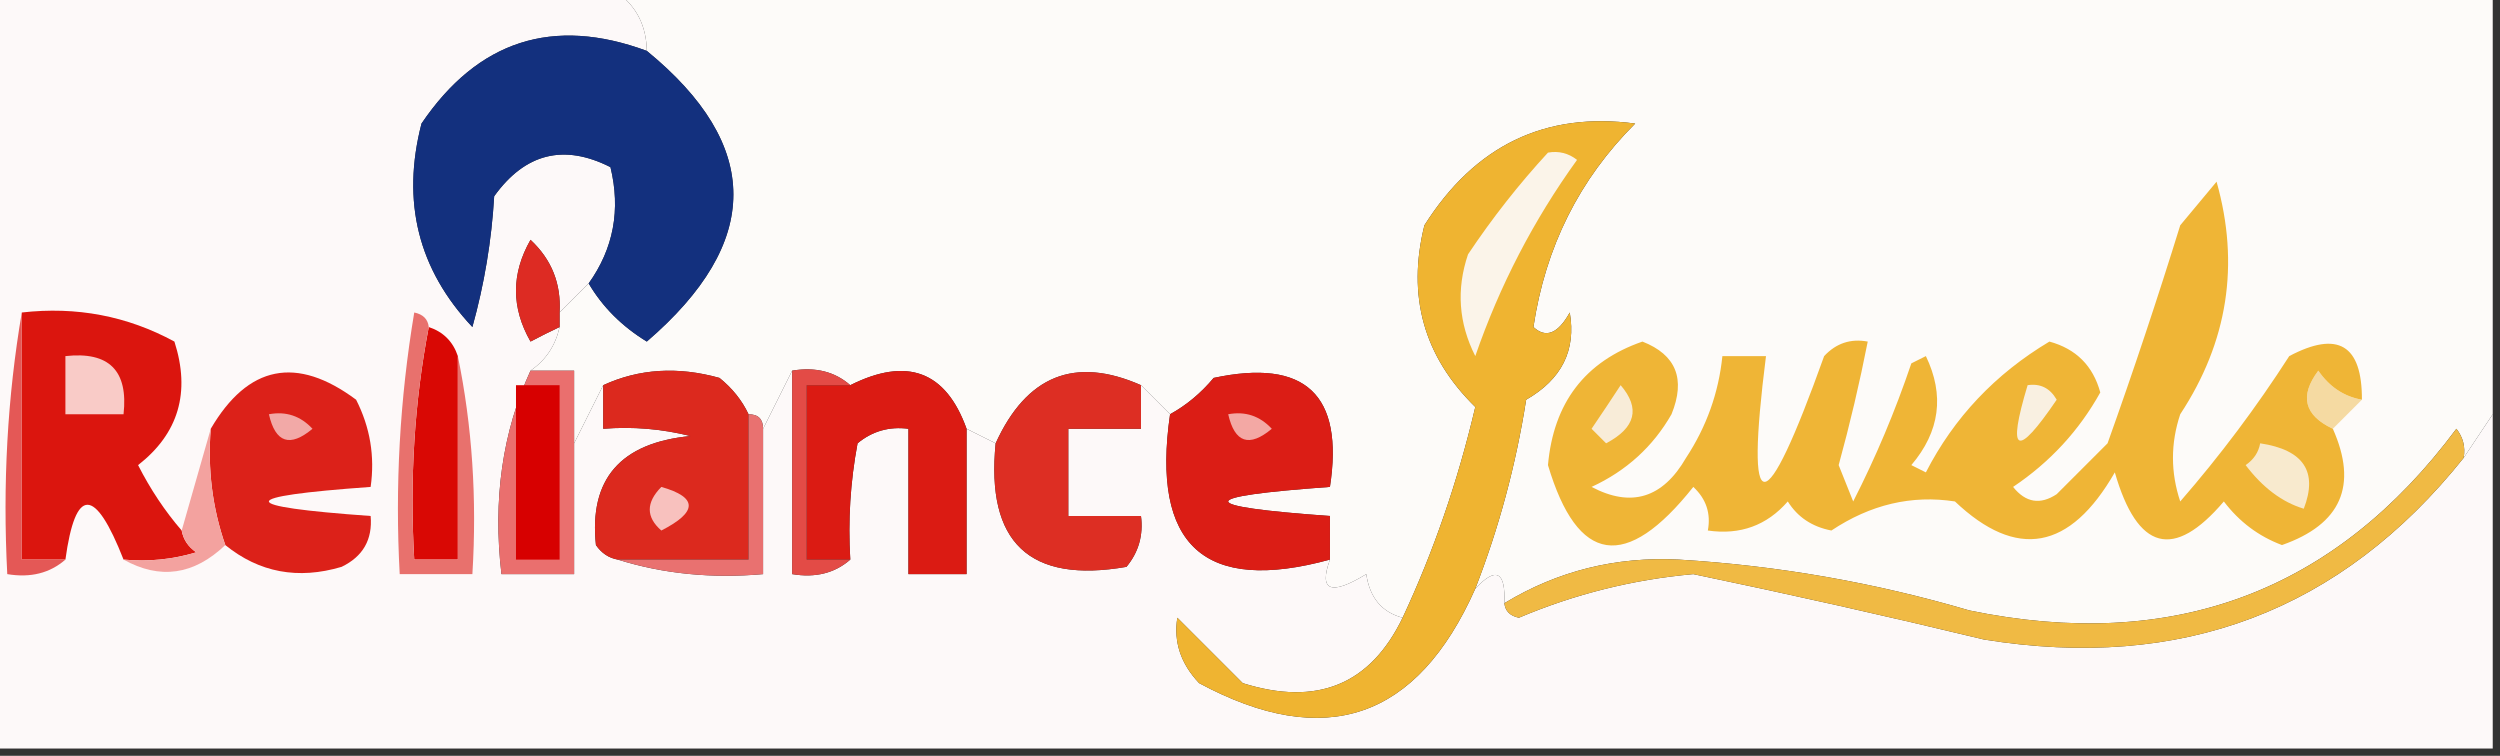 <?xml version="1.0" encoding="UTF-8"?>
<!DOCTYPE svg PUBLIC "-//W3C//DTD SVG 1.1//EN" "http://www.w3.org/Graphics/SVG/1.1/DTD/svg11.dtd">
<svg xmlns="http://www.w3.org/2000/svg" version="1.1" width="172px" height="52px" style="shape-rendering:geometricPrecision; text-rendering:geometricPrecision; image-rendering:optimizeQuality; fill-rule:evenodd; clip-rule:evenodd" xmlns:xlink="http://www.w3.org/1999/xlink">
<rect width="100%" height="100%" fill="#333333" stroke="none"/>
<g><path style="opacity:1" fill="#fdf9f9" d="M -0.5,-0.5 C 13.833,-0.5 28.167,-0.5 42.5,-0.5C 43.806,0.467 44.473,1.801 44.5,3.5C 38.044,1.115 32.877,2.782 29,8.5C 27.608,13.874 28.774,18.541 32.5,22.5C 33.321,19.553 33.821,16.553 34,13.5C 36.128,10.542 38.794,9.876 42,11.5C 42.712,14.438 42.212,17.104 40.5,19.5C 39.833,20.167 39.167,20.833 38.5,21.5C 38.617,19.517 37.95,17.85 36.5,16.5C 35.167,18.833 35.167,21.167 36.5,23.5C 37.184,23.137 37.85,22.804 38.5,22.5C 38.218,23.778 37.551,24.778 36.5,25.5C 34.564,29.715 33.897,34.381 34.5,39.5C 36.167,39.5 37.833,39.5 39.5,39.5C 39.5,36.5 39.5,33.5 39.5,30.5C 40.167,29.167 40.833,27.833 41.5,26.5C 41.5,27.5 41.5,28.5 41.5,29.5C 43.527,29.338 45.527,29.505 47.5,30C 42.686,30.466 40.519,32.966 41,37.5C 41.383,38.056 41.883,38.389 42.5,38.5C 45.625,39.479 48.958,39.813 52.5,39.5C 52.5,36.167 52.5,32.833 52.5,29.5C 53.167,28.167 53.833,26.833 54.5,25.5C 54.5,30.167 54.5,34.833 54.5,39.5C 56.099,39.768 57.432,39.434 58.5,38.5C 58.336,35.813 58.503,33.146 59,30.5C 60.011,29.663 61.178,29.33 62.5,29.5C 62.5,32.833 62.5,36.167 62.5,39.5C 63.833,39.5 65.167,39.5 66.5,39.5C 66.5,36.167 66.5,32.833 66.5,29.5C 67.167,29.833 67.833,30.167 68.5,30.5C 67.825,37.327 70.825,40.16 77.5,39C 78.337,37.989 78.67,36.822 78.5,35.5C 76.833,35.5 75.167,35.5 73.5,35.5C 73.5,33.5 73.5,31.5 73.5,29.5C 75.167,29.5 76.833,29.5 78.5,29.5C 78.5,28.5 78.5,27.5 78.5,26.5C 79.167,27.167 79.833,27.833 80.5,28.5C 79.194,37.532 82.86,40.866 91.5,38.5C 90.719,40.663 91.553,40.996 94,39.5C 94.236,41.119 95.069,42.119 96.5,42.5C 94.275,47.109 90.609,48.609 85.5,47C 84,45.5 82.5,44 81,42.5C 80.735,44.163 81.235,45.663 82.5,47C 91.169,51.666 97.502,49.499 101.5,40.5C 102.925,38.969 103.591,39.302 103.5,41.5C 103.56,42.043 103.893,42.376 104.5,42.5C 108.341,40.873 112.341,39.873 116.5,39.5C 123.183,40.894 129.849,42.394 136.5,44C 150.08,46.202 161.08,42.035 169.5,31.5C 170.167,30.5 170.833,29.5 171.5,28.5C 171.5,36.167 171.5,43.833 171.5,51.5C 114.167,51.5 56.833,51.5 -0.5,51.5C -0.5,34.167 -0.5,16.833 -0.5,-0.5 Z"/></g>
<g><path style="opacity:1" fill="#fdfbf9" d="M 42.5,-0.5 C 85.5,-0.5 128.5,-0.5 171.5,-0.5C 171.5,9.167 171.5,18.833 171.5,28.5C 170.833,29.5 170.167,30.5 169.5,31.5C 169.631,30.761 169.464,30.094 169,29.5C 160.652,40.727 149.485,44.893 135.5,42C 128.965,40.077 122.298,38.911 115.5,38.5C 111.161,38.282 107.161,39.282 103.5,41.5C 103.591,39.302 102.925,38.969 101.5,40.5C 103.128,36.322 104.295,31.989 105,27.5C 107.449,26.094 108.449,24.094 108,21.5C 107.189,22.96 106.355,23.293 105.5,22.5C 106.324,16.998 108.657,12.332 112.5,8.5C 106.308,7.677 101.475,10.01 98,15.5C 96.787,20.363 97.953,24.529 101.5,28C 100.299,33.108 98.632,37.941 96.5,42.5C 95.069,42.119 94.236,41.119 94,39.5C 91.553,40.996 90.719,40.663 91.5,38.5C 91.5,37.5 91.5,36.5 91.5,35.5C 82.167,34.833 82.167,34.167 91.5,33.5C 92.475,27.151 89.808,24.651 83.5,26C 82.627,27.045 81.627,27.878 80.5,28.5C 79.833,27.833 79.167,27.167 78.5,26.5C 73.962,24.496 70.629,25.829 68.5,30.5C 67.833,30.167 67.167,29.833 66.5,29.5C 65.078,25.536 62.411,24.536 58.5,26.5C 57.432,25.566 56.099,25.232 54.5,25.5C 53.833,26.833 53.167,28.167 52.5,29.5C 52.5,28.833 52.167,28.5 51.5,28.5C 51.047,27.542 50.38,26.708 49.5,26C 46.633,25.199 43.966,25.366 41.5,26.5C 40.833,27.833 40.167,29.167 39.5,30.5C 39.5,28.833 39.5,27.167 39.5,25.5C 38.5,25.5 37.5,25.5 36.5,25.5C 37.551,24.778 38.218,23.778 38.5,22.5C 38.5,22.167 38.5,21.833 38.5,21.5C 39.167,20.833 39.833,20.167 40.5,19.5C 41.451,21.118 42.784,22.451 44.5,23.5C 52.442,16.67 52.442,10.003 44.5,3.5C 44.473,1.801 43.806,0.467 42.5,-0.5 Z"/></g>
<g><path style="opacity:1" fill="#13307e" d="M 44.5,3.5 C 52.442,10.003 52.442,16.67 44.5,23.5C 42.784,22.451 41.451,21.118 40.5,19.5C 42.212,17.104 42.712,14.438 42,11.5C 38.794,9.876 36.128,10.542 34,13.5C 33.821,16.553 33.321,19.553 32.5,22.5C 28.774,18.541 27.608,13.874 29,8.5C 32.877,2.782 38.044,1.115 44.5,3.5 Z"/></g>
<g><path style="opacity:1" fill="#dd2b23" d="M 38.5,21.5 C 38.5,21.833 38.5,22.167 38.5,22.5C 37.85,22.804 37.184,23.137 36.5,23.5C 35.167,21.167 35.167,18.833 36.5,16.5C 37.95,17.85 38.617,19.517 38.5,21.5 Z"/></g>
<g><path style="opacity:1" fill="#db150e" d="M 1.5,21.5 C 5.257,21.071 8.757,21.738 12,23.5C 13.121,26.991 12.287,29.824 9.5,32C 10.348,33.666 11.348,35.166 12.5,36.5C 12.611,37.117 12.944,37.617 13.5,38C 11.866,38.493 10.199,38.66 8.5,38.5C 6.526,33.47 5.193,33.47 4.5,38.5C 3.5,38.5 2.5,38.5 1.5,38.5C 1.5,32.833 1.5,27.167 1.5,21.5 Z"/></g>
<g><path style="opacity:1" fill="#e45856" d="M 1.5,21.5 C 1.5,27.167 1.5,32.833 1.5,38.5C 2.5,38.5 3.5,38.5 4.5,38.5C 3.432,39.434 2.099,39.768 0.5,39.5C 0.177,33.31 0.51,27.31 1.5,21.5 Z"/></g>
<g><path style="opacity:1" fill="#f9cbc7" d="M 4.5,24.5 C 7.5,24.167 8.833,25.5 8.5,28.5C 7.167,28.5 5.833,28.5 4.5,28.5C 4.5,27.167 4.5,25.833 4.5,24.5 Z"/></g>
<g><path style="opacity:1" fill="#db1b13" d="M 66.5,29.5 C 66.5,32.833 66.5,36.167 66.5,39.5C 65.167,39.5 63.833,39.5 62.5,39.5C 62.5,36.167 62.5,32.833 62.5,29.5C 61.178,29.33 60.011,29.663 59,30.5C 58.503,33.146 58.336,35.813 58.5,38.5C 57.5,38.5 56.5,38.5 55.5,38.5C 55.5,34.5 55.5,30.5 55.5,26.5C 56.5,26.5 57.5,26.5 58.5,26.5C 62.411,24.536 65.078,25.536 66.5,29.5 Z"/></g>
<g><path style="opacity:1" fill="#f5daa2" d="M 162.5,27.5 C 161.833,28.167 161.167,28.833 160.5,29.5C 158.524,28.573 158.191,27.239 159.5,25.5C 160.265,26.612 161.265,27.279 162.5,27.5 Z"/></g>
<g><path style="opacity:1" fill="#d90804" d="M 29.5,22.5 C 30.5,22.833 31.167,23.5 31.5,24.5C 31.5,29.167 31.5,33.833 31.5,38.5C 30.5,38.5 29.5,38.5 28.5,38.5C 28.179,32.974 28.512,27.64 29.5,22.5 Z"/></g>
<g><path style="opacity:1" fill="#e8716d" d="M 29.5,22.5 C 28.512,27.64 28.179,32.974 28.5,38.5C 29.5,38.5 30.5,38.5 31.5,38.5C 31.5,33.833 31.5,29.167 31.5,24.5C 32.487,29.305 32.821,34.305 32.5,39.5C 30.833,39.5 29.167,39.5 27.5,39.5C 27.171,33.463 27.504,27.463 28.5,21.5C 29.107,21.624 29.44,21.957 29.5,22.5 Z"/></g>
<g><path style="opacity:1" fill="#ea6f6e" d="M 36.5,25.5 C 37.5,25.5 38.5,25.5 39.5,25.5C 39.5,27.167 39.5,28.833 39.5,30.5C 39.5,33.5 39.5,36.5 39.5,39.5C 37.833,39.5 36.167,39.5 34.5,39.5C 33.897,34.381 34.564,29.715 36.5,25.5 Z"/></g>
<g><path style="opacity:1" fill="#d70000" d="M 35.5,26.5 C 36.5,26.5 37.5,26.5 38.5,26.5C 38.5,30.5 38.5,34.5 38.5,38.5C 37.5,38.5 36.5,38.5 35.5,38.5C 35.5,34.5 35.5,30.5 35.5,26.5 Z"/></g>
<g><path style="opacity:1" fill="#e34b46" d="M 54.5,25.5 C 56.099,25.232 57.432,25.566 58.5,26.5C 57.5,26.5 56.5,26.5 55.5,26.5C 55.5,30.5 55.5,34.5 55.5,38.5C 56.5,38.5 57.5,38.5 58.5,38.5C 57.432,39.434 56.099,39.768 54.5,39.5C 54.5,34.833 54.5,30.167 54.5,25.5 Z"/></g>
<g><path style="opacity:1" fill="#dd2e23" d="M 78.5,26.5 C 78.5,27.5 78.5,28.5 78.5,29.5C 76.833,29.5 75.167,29.5 73.5,29.5C 73.5,31.5 73.5,33.5 73.5,35.5C 75.167,35.5 76.833,35.5 78.5,35.5C 78.67,36.822 78.337,37.989 77.5,39C 70.825,40.16 67.825,37.327 68.5,30.5C 70.629,25.829 73.962,24.496 78.5,26.5 Z"/></g>
<g><path style="opacity:1" fill="#db1d15" d="M 91.5,38.5 C 82.86,40.866 79.194,37.532 80.5,28.5C 81.627,27.878 82.627,27.045 83.5,26C 89.808,24.651 92.475,27.151 91.5,33.5C 82.167,34.167 82.167,34.833 91.5,35.5C 91.5,36.5 91.5,37.5 91.5,38.5 Z"/></g>
<g><path style="opacity:1" fill="#f3a8a4" d="M 84.5,28.5 C 85.675,28.281 86.675,28.614 87.5,29.5C 85.948,30.798 84.948,30.465 84.5,28.5 Z"/></g>
<g><path style="opacity:1" fill="#dc291e" d="M 51.5,28.5 C 51.5,31.833 51.5,35.167 51.5,38.5C 48.5,38.5 45.5,38.5 42.5,38.5C 41.883,38.389 41.383,38.056 41,37.5C 40.519,32.966 42.686,30.466 47.5,30C 45.527,29.505 43.527,29.338 41.5,29.5C 41.5,28.5 41.5,27.5 41.5,26.5C 43.966,25.366 46.633,25.199 49.5,26C 50.38,26.708 51.047,27.542 51.5,28.5 Z"/></g>
<g><path style="opacity:1" fill="#dc2119" d="M 15.5,37.5 C 14.612,34.946 14.279,32.279 14.5,29.5C 17.068,25.12 20.402,24.453 24.5,27.5C 25.466,29.396 25.799,31.396 25.5,33.5C 16.167,34.167 16.167,34.833 25.5,35.5C 25.64,37.124 24.973,38.29 23.5,39C 20.502,39.891 17.836,39.391 15.5,37.5 Z"/></g>
<g><path style="opacity:1" fill="#f2a9a7" d="M 18.5,28.5 C 19.675,28.281 20.675,28.614 21.5,29.5C 19.948,30.798 18.948,30.465 18.5,28.5 Z"/></g>
<g><path style="opacity:1" fill="#efb536" d="M 162.5,27.5 C 161.265,27.279 160.265,26.612 159.5,25.5C 158.191,27.239 158.524,28.573 160.5,29.5C 162.238,33.405 161.071,36.071 157,37.5C 155.395,36.899 154.062,35.899 153,34.5C 149.552,38.553 147.052,37.886 145.5,32.5C 142.418,37.866 138.751,38.532 134.5,34.5C 131.526,34.041 128.693,34.707 126,36.5C 124.674,36.245 123.674,35.578 123,34.5C 121.556,36.155 119.722,36.822 117.5,36.5C 117.719,35.325 117.386,34.325 116.5,33.5C 111.868,39.332 108.535,38.832 106.5,32C 106.883,27.706 109.05,24.873 113,23.5C 115.319,24.409 115.986,26.075 115,28.5C 113.723,30.731 111.889,32.398 109.5,33.5C 112.228,34.94 114.395,34.273 116,31.5C 117.411,29.35 118.245,27.016 118.5,24.5C 119.5,24.5 120.5,24.5 121.5,24.5C 120.04,36.035 121.373,36.035 125.5,24.5C 126.325,23.614 127.325,23.281 128.5,23.5C 127.942,26.344 127.275,29.178 126.5,32C 126.833,32.833 127.167,33.667 127.5,34.5C 129.057,31.45 130.391,28.283 131.5,25C 131.833,24.833 132.167,24.667 132.5,24.5C 133.797,27.188 133.464,29.688 131.5,32C 131.833,32.167 132.167,32.333 132.5,32.5C 134.433,28.731 137.267,25.731 141,23.5C 142.833,24 144,25.167 144.5,27C 143.037,29.631 141.037,31.798 138.5,33.5C 139.365,34.583 140.365,34.749 141.5,34C 142.667,32.833 143.833,31.667 145,30.5C 146.772,25.547 148.438,20.547 150,15.5C 150.833,14.5 151.667,13.5 152.5,12.5C 154.107,18.191 153.274,23.525 150,28.5C 149.333,30.5 149.333,32.5 150,34.5C 152.743,31.346 155.243,28.012 157.5,24.5C 160.85,22.726 162.516,23.726 162.5,27.5 Z"/></g>
<g><path style="opacity:1" fill="#f8eace" d="M 155.5,30.5 C 158.487,30.948 159.487,32.448 158.5,35C 157.01,34.551 155.676,33.551 154.5,32C 155.056,31.617 155.389,31.117 155.5,30.5 Z"/></g>
<g><path style="opacity:1" fill="#f9f0e1" d="M 139.5,26.5 C 140.376,26.369 141.043,26.703 141.5,27.5C 138.74,31.564 138.074,31.231 139.5,26.5 Z"/></g>
<g><path style="opacity:1" fill="#f8ecd8" d="M 111.5,26.5 C 112.867,28.093 112.534,29.426 110.5,30.5C 110.167,30.167 109.833,29.833 109.5,29.5C 110.193,28.482 110.859,27.482 111.5,26.5 Z"/></g>
<g><path style="opacity:1" fill="#f8c1be" d="M 45.5,33.5 C 48.012,34.216 48.012,35.216 45.5,36.5C 44.438,35.575 44.438,34.575 45.5,33.5 Z"/></g>
<g><path style="opacity:1" fill="#f3a29f" d="M 14.5,29.5 C 14.279,32.279 14.612,34.946 15.5,37.5C 13.34,39.564 11.007,39.898 8.5,38.5C 10.199,38.66 11.866,38.493 13.5,38C 12.944,37.617 12.611,37.117 12.5,36.5C 13.167,34.167 13.833,31.833 14.5,29.5 Z"/></g>
<g><path style="opacity:1" fill="#e97170" d="M 51.5,28.5 C 52.167,28.5 52.5,28.833 52.5,29.5C 52.5,32.833 52.5,36.167 52.5,39.5C 48.958,39.813 45.625,39.479 42.5,38.5C 45.5,38.5 48.5,38.5 51.5,38.5C 51.5,35.167 51.5,31.833 51.5,28.5 Z"/></g>
<g><path style="opacity:1" fill="#f0ba44" d="M 169.5,31.5 C 161.08,42.035 150.08,46.202 136.5,44C 129.849,42.394 123.183,40.894 116.5,39.5C 112.341,39.873 108.341,40.873 104.5,42.5C 103.893,42.376 103.56,42.043 103.5,41.5C 107.161,39.282 111.161,38.282 115.5,38.5C 122.298,38.911 128.965,40.077 135.5,42C 149.485,44.893 160.652,40.727 169,29.5C 169.464,30.094 169.631,30.761 169.5,31.5 Z"/></g>
<g><path style="opacity:1" fill="#efb431" d="M 101.5,40.5 C 97.502,49.499 91.169,51.666 82.5,47C 81.235,45.663 80.735,44.163 81,42.5C 82.5,44 84,45.5 85.5,47C 90.609,48.609 94.275,47.109 96.5,42.5C 98.632,37.941 100.299,33.108 101.5,28C 97.953,24.529 96.787,20.363 98,15.5C 101.475,10.01 106.308,7.677 112.5,8.5C 108.657,12.332 106.324,16.998 105.5,22.5C 106.355,23.293 107.189,22.96 108,21.5C 108.449,24.094 107.449,26.094 105,27.5C 104.295,31.989 103.128,36.322 101.5,40.5 Z"/></g>
<g><path style="opacity:1" fill="#fbf4e9" d="M 106.5,10.5 C 107.239,10.369 107.906,10.536 108.5,11C 105.509,15.148 103.176,19.648 101.5,24.5C 100.353,22.235 100.186,19.902 101,17.5C 102.666,15.004 104.5,12.671 106.5,10.5 Z"/></g>
</svg>
